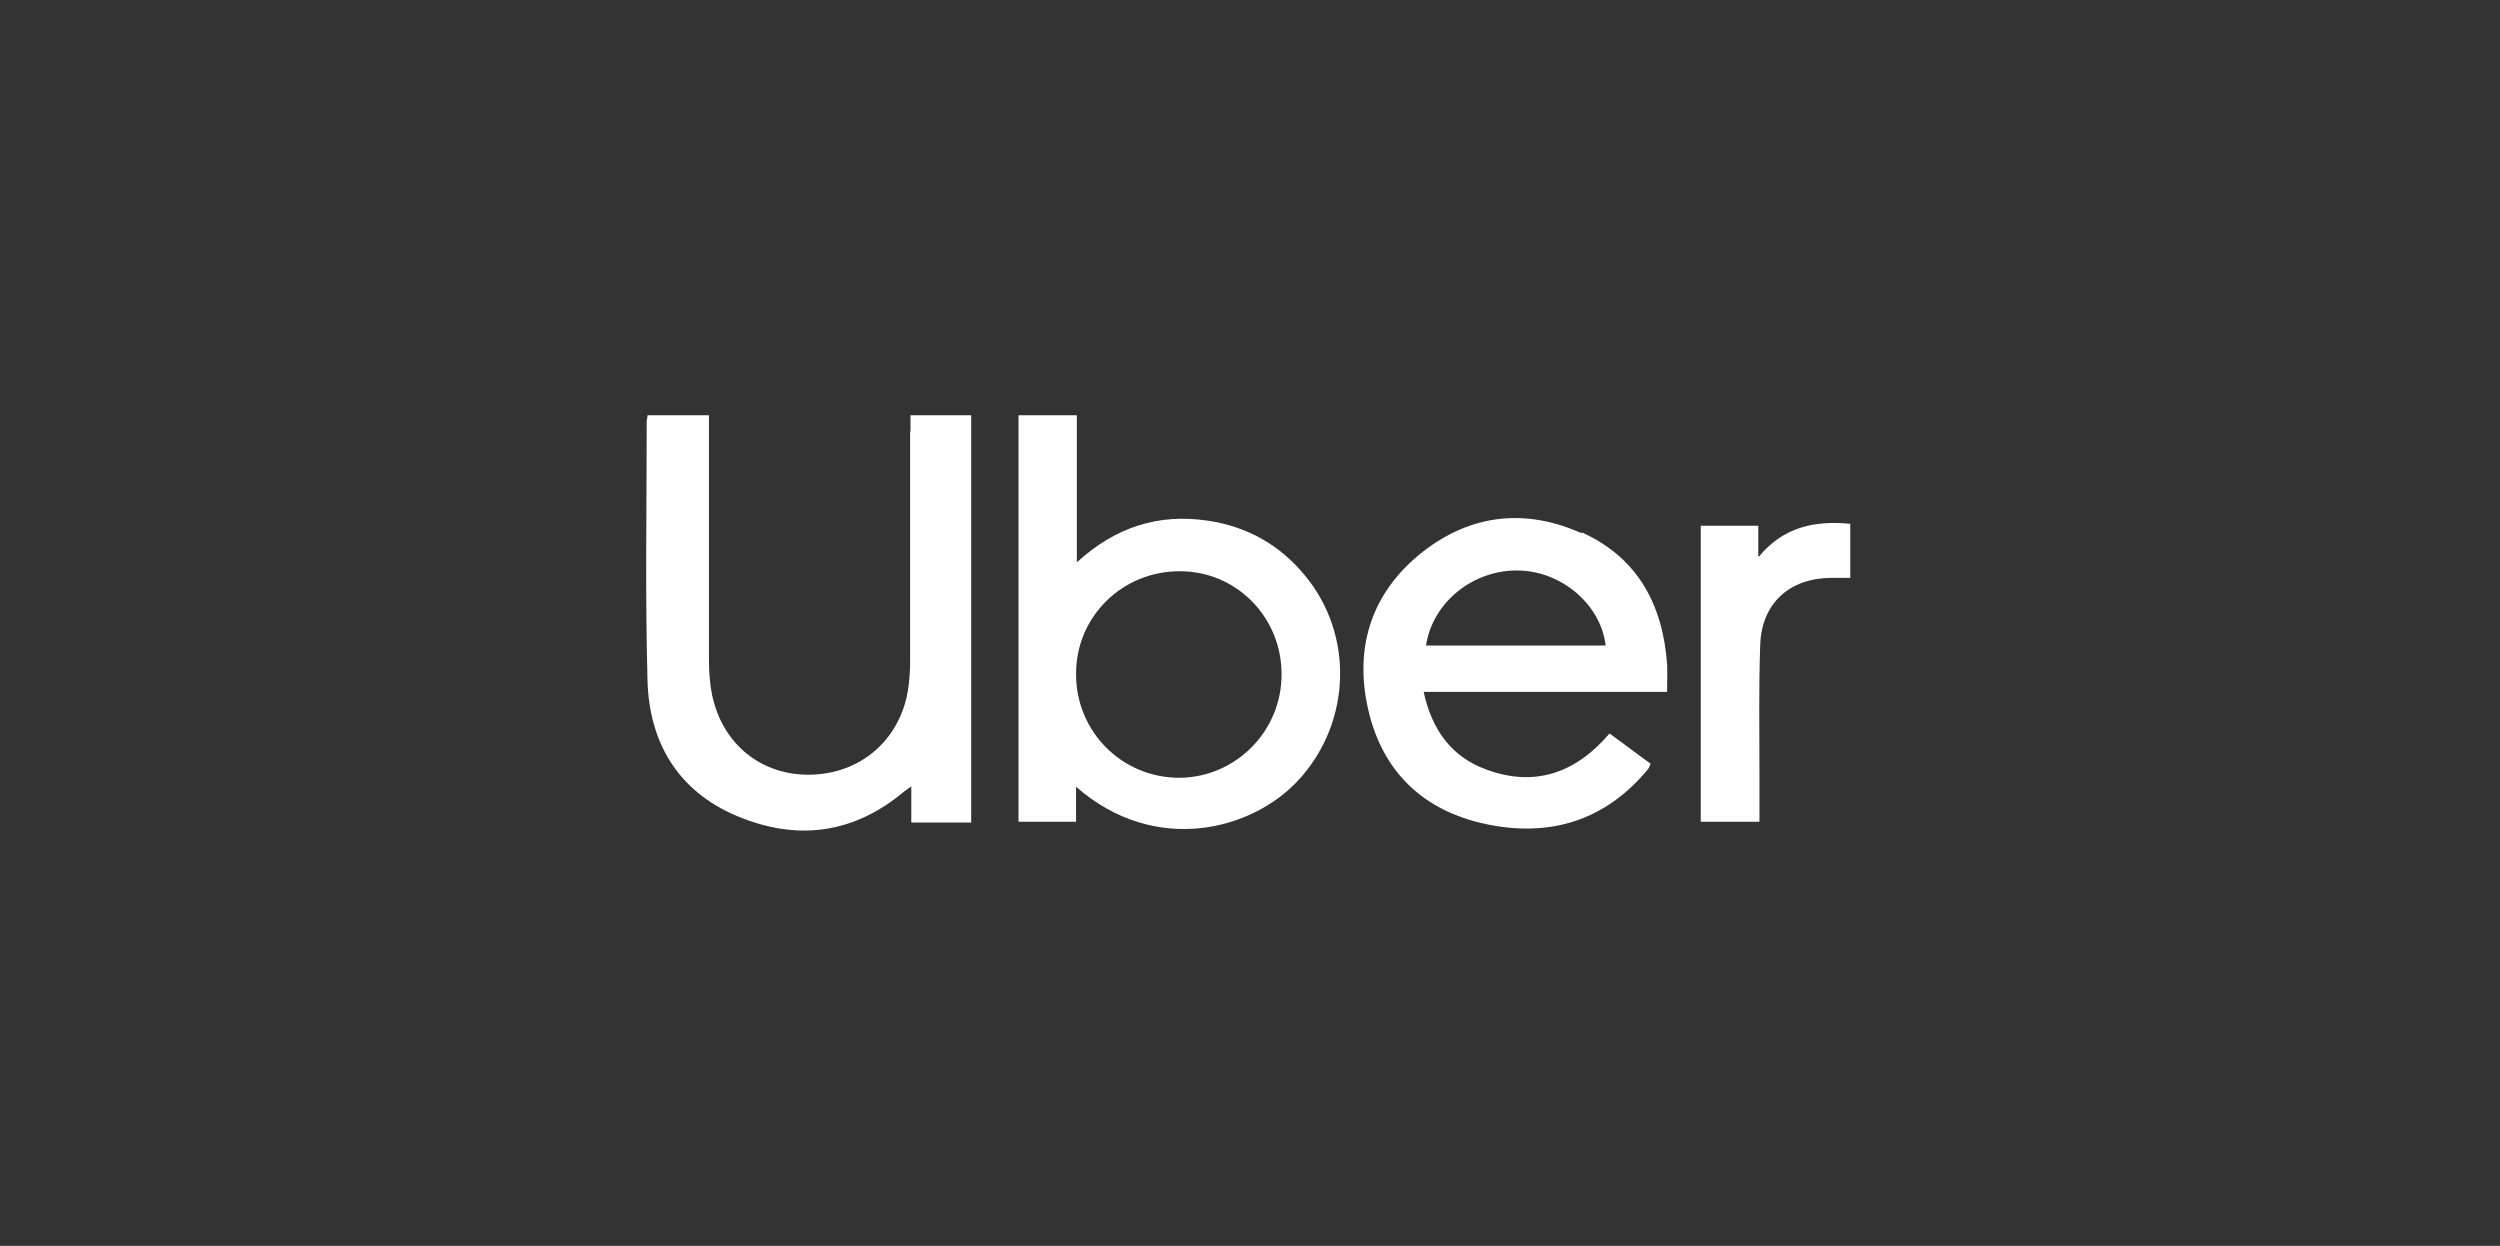 <svg width="301" height="150" viewBox="0 0 301 150" fill="none" xmlns="http://www.w3.org/2000/svg">
<rect x="0" y="0" width="301" height="150" fill="#333333" stroke="none"/>
<path d="M109.579 51.967C109.579 61.193 109.579 70.465 109.579 79.691C109.579 80.861 109.485 82.079 109.296 83.25C108.26 89.15 103.594 93.131 97.657 93.272C91.719 93.412 87.006 89.665 85.734 83.671C85.451 82.266 85.357 80.814 85.357 79.363C85.357 70.184 85.357 60.958 85.357 51.78V50H77.959C77.959 50.328 77.864 50.515 77.864 50.703C77.864 61.099 77.676 71.495 77.959 81.892C78.147 89.338 81.587 95.238 88.703 98.236C95.913 101.279 102.746 100.437 108.872 95.285C109.061 95.145 109.249 95.004 109.72 94.676V99.032H116.931V50H109.626V51.92L109.579 51.967Z" fill="white"/>
<path d="M145.439 62.691C139.501 61.801 134.318 63.44 129.652 67.702V50H122.631V98.938H129.558V94.723C138.983 103.012 150.764 100.062 156.419 93.833C162.687 86.949 163.064 76.412 157.079 69.247C154.063 65.595 150.152 63.394 145.439 62.691ZM141.999 93.646C135.072 93.646 129.511 88.073 129.558 81.096C129.558 74.211 135.166 68.732 142.093 68.779C148.879 68.779 154.346 74.352 154.299 81.236C154.299 88.026 148.785 93.599 141.999 93.646Z" fill="white"/>
<path d="M190.398 64.19C183.706 61.193 177.156 61.895 171.36 66.391C165.187 71.215 163.019 77.818 164.715 85.357C166.412 92.897 171.36 97.627 178.9 99.219C186.628 100.858 193.32 98.798 198.456 92.569C198.551 92.429 198.598 92.241 198.739 91.96C197.09 90.743 195.488 89.572 193.791 88.308C189.691 93.131 184.696 94.817 178.853 92.616C174.706 91.071 172.397 87.839 171.407 83.297H200.718C200.718 82.079 200.766 81.002 200.718 79.972C200.2 72.807 197.184 67.14 190.445 64.096L190.398 64.19ZM171.69 77.724C172.491 72.479 177.392 68.592 182.811 68.686C188.042 68.779 192.754 72.807 193.32 77.724H171.69Z" fill="white"/>
<path d="M211.697 67V63.3H204.77V98.939H211.838C211.838 96.878 211.838 94.911 211.838 92.991C211.838 87.84 211.744 82.688 211.932 77.584C212.121 72.62 215.467 69.623 220.415 69.576C221.169 69.576 221.97 69.576 222.771 69.576V63.066C218.389 62.645 214.666 63.488 211.744 67.047L211.697 67Z" fill="white"/>
</svg>
